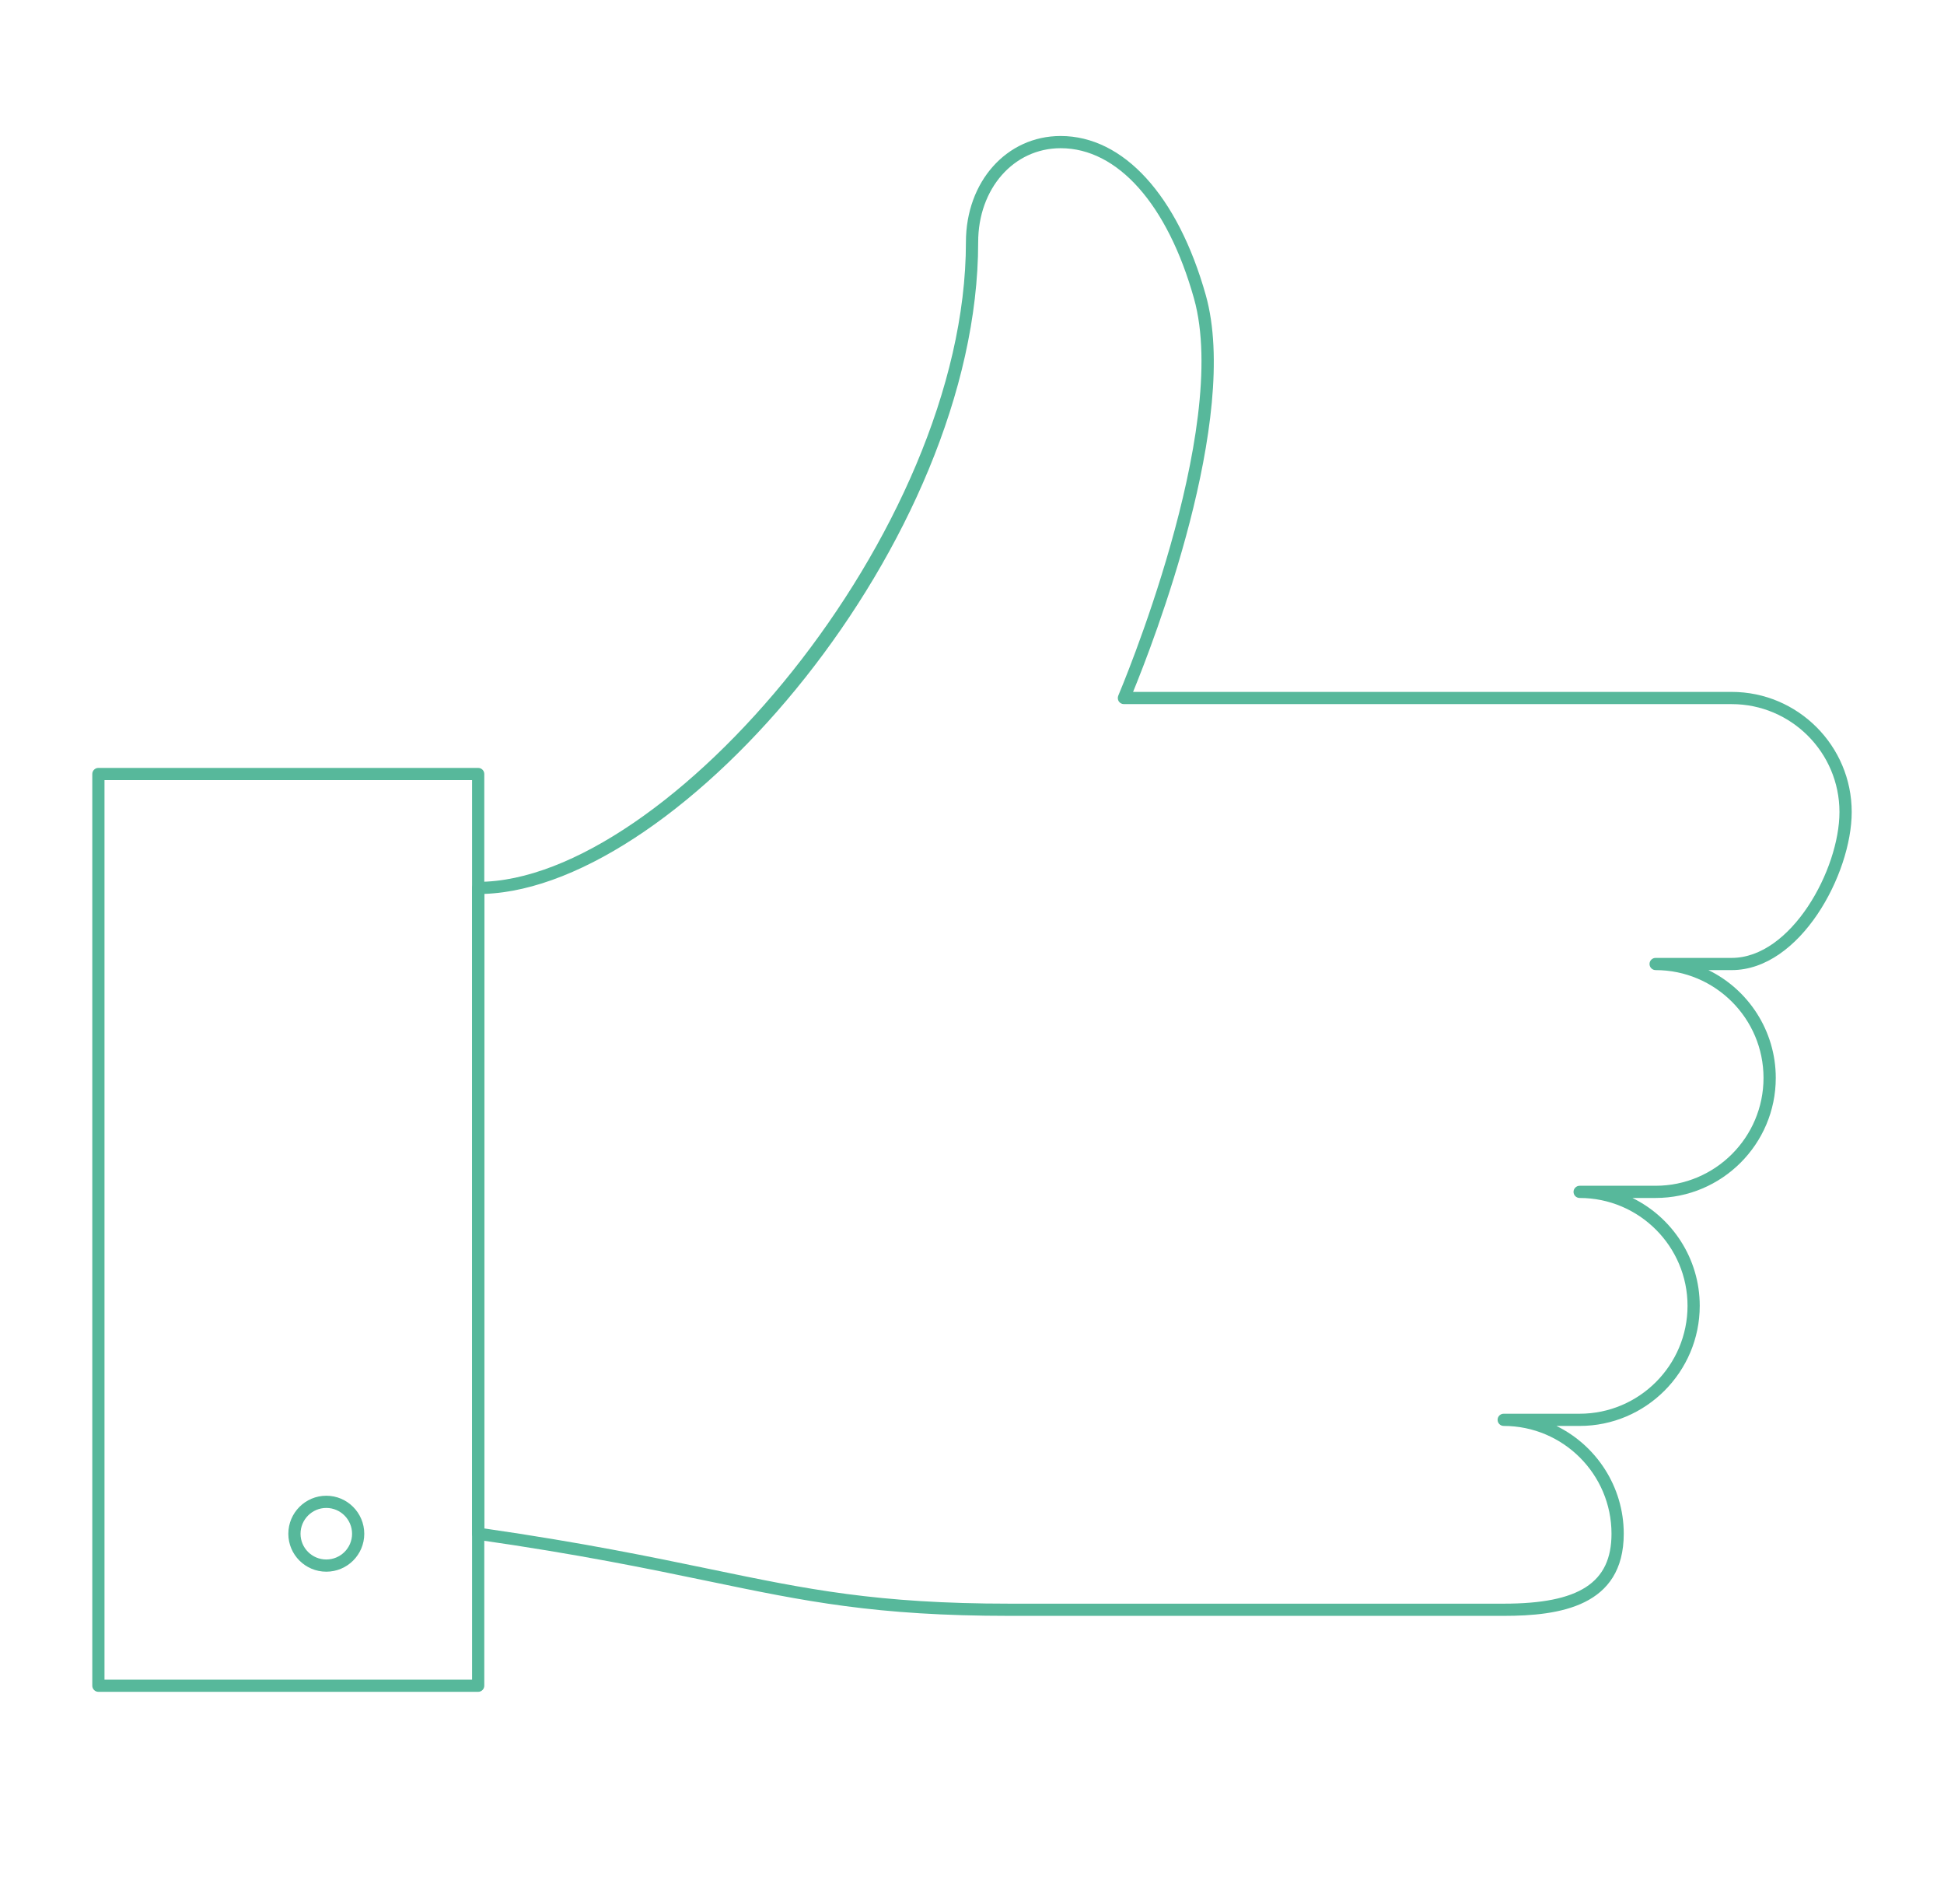 <?xml version="1.0" encoding="utf-8"?>
<!-- Generator: Adobe Illustrator 16.0.0, SVG Export Plug-In . SVG Version: 6.00 Build 0)  -->
<!DOCTYPE svg PUBLIC "-//W3C//DTD SVG 1.1//EN" "http://www.w3.org/Graphics/SVG/1.1/DTD/svg11.dtd">
<svg version="1.1" id="Calque_1" xmlns="http://www.w3.org/2000/svg" xmlns:xlink="http://www.w3.org/1999/xlink" x="0px" y="0px"
	 width="39.833px" height="39px" viewBox="0 0 39.833 39" enable-background="new 0 0 39.833 39" xml:space="preserve">
<g>
	<g>
		<path fill="#57B89B" d="M30.811,33.102H20.694c-2.754,0-4.191-0.297-6.181-0.711c-1.244-0.258-2.655-0.551-4.732-0.848
			c-0.062-0.008-0.107-0.063-0.107-0.123V18.19c0-0.069,0.056-0.125,0.125-0.125c3.855,0,9.993-7.155,9.993-13.104
			c0-1.24,0.834-2.175,1.941-2.175c1.288,0,2.399,1.219,2.974,3.26c0.711,2.536-1.092,7.158-1.49,8.128h12.266
			c1.355,0,2.459,1.104,2.459,2.46c0,1.274-1.056,3.239-2.459,3.239h-0.477c0.815,0.398,1.38,1.24,1.38,2.209
			c0,1.355-1.104,2.459-2.462,2.459h-0.475c0.815,0.4,1.379,1.24,1.379,2.209c0,1.355-1.104,2.461-2.459,2.461h-0.477
			c0.814,0.4,1.379,1.24,1.379,2.209C33.27,32.91,31.957,33.102,30.811,33.102z M9.923,31.311c2.027,0.293,3.415,0.582,4.641,0.836
			c1.975,0.41,3.402,0.705,6.13,0.705h10.117c1.549,0,2.209-0.428,2.209-1.432c0-1.219-0.991-2.209-2.209-2.209
			c-0.069,0-0.125-0.057-0.125-0.125c0-0.07,0.056-0.125,0.125-0.125h1.556c1.219,0,2.211-0.992,2.211-2.211
			c0-1.217-0.992-2.209-2.211-2.209c-0.068,0-0.125-0.055-0.125-0.125c0-0.068,0.057-0.125,0.125-0.125h1.557
			c1.219,0,2.211-0.99,2.211-2.209s-0.992-2.209-2.211-2.209c-0.069,0-0.125-0.057-0.125-0.125c0-0.07,0.056-0.125,0.125-0.125
			h1.558c1.22,0,2.209-1.809,2.209-2.989c0-1.219-0.991-2.21-2.209-2.21H23.028c-0.042,0-0.081-0.021-0.104-0.056
			c-0.022-0.035-0.026-0.08-0.01-0.118c0.022-0.054,2.309-5.438,1.551-8.136c-0.541-1.927-1.563-3.078-2.731-3.078
			c-0.964,0-1.691,0.828-1.691,1.925c0,6.127-6.072,13.207-10.118,13.351L9.923,31.311L9.923,31.311z"/>
	</g>
	<g>
		<path fill="#57B89B" d="M9.798,34.658H2.016c-0.069,0-0.125-0.057-0.125-0.125V15.856c0-0.069,0.056-0.125,0.125-0.125h7.782
			c0.069,0,0.125,0.056,0.125,0.125v18.677C9.923,34.602,9.867,34.658,9.798,34.658z M2.141,34.408h7.532V15.981H2.141V34.408z"/>
	</g>
	<g>
		<g>
			<g>
				<path fill="#57B89B" d="M6.686,30.891c0.291,0,0.528,0.238,0.528,0.529s-0.237,0.527-0.528,0.527
					c-0.292,0-0.528-0.236-0.528-0.527S6.394,30.891,6.686,30.891 M6.686,30.641c-0.43,0-0.778,0.35-0.778,0.779
					s0.348,0.777,0.778,0.777s0.778-0.348,0.778-0.777C7.463,30.99,7.115,30.641,6.686,30.641L6.686,30.641z"/>
			</g>
		</g>
	</g>
</g>
</svg>
